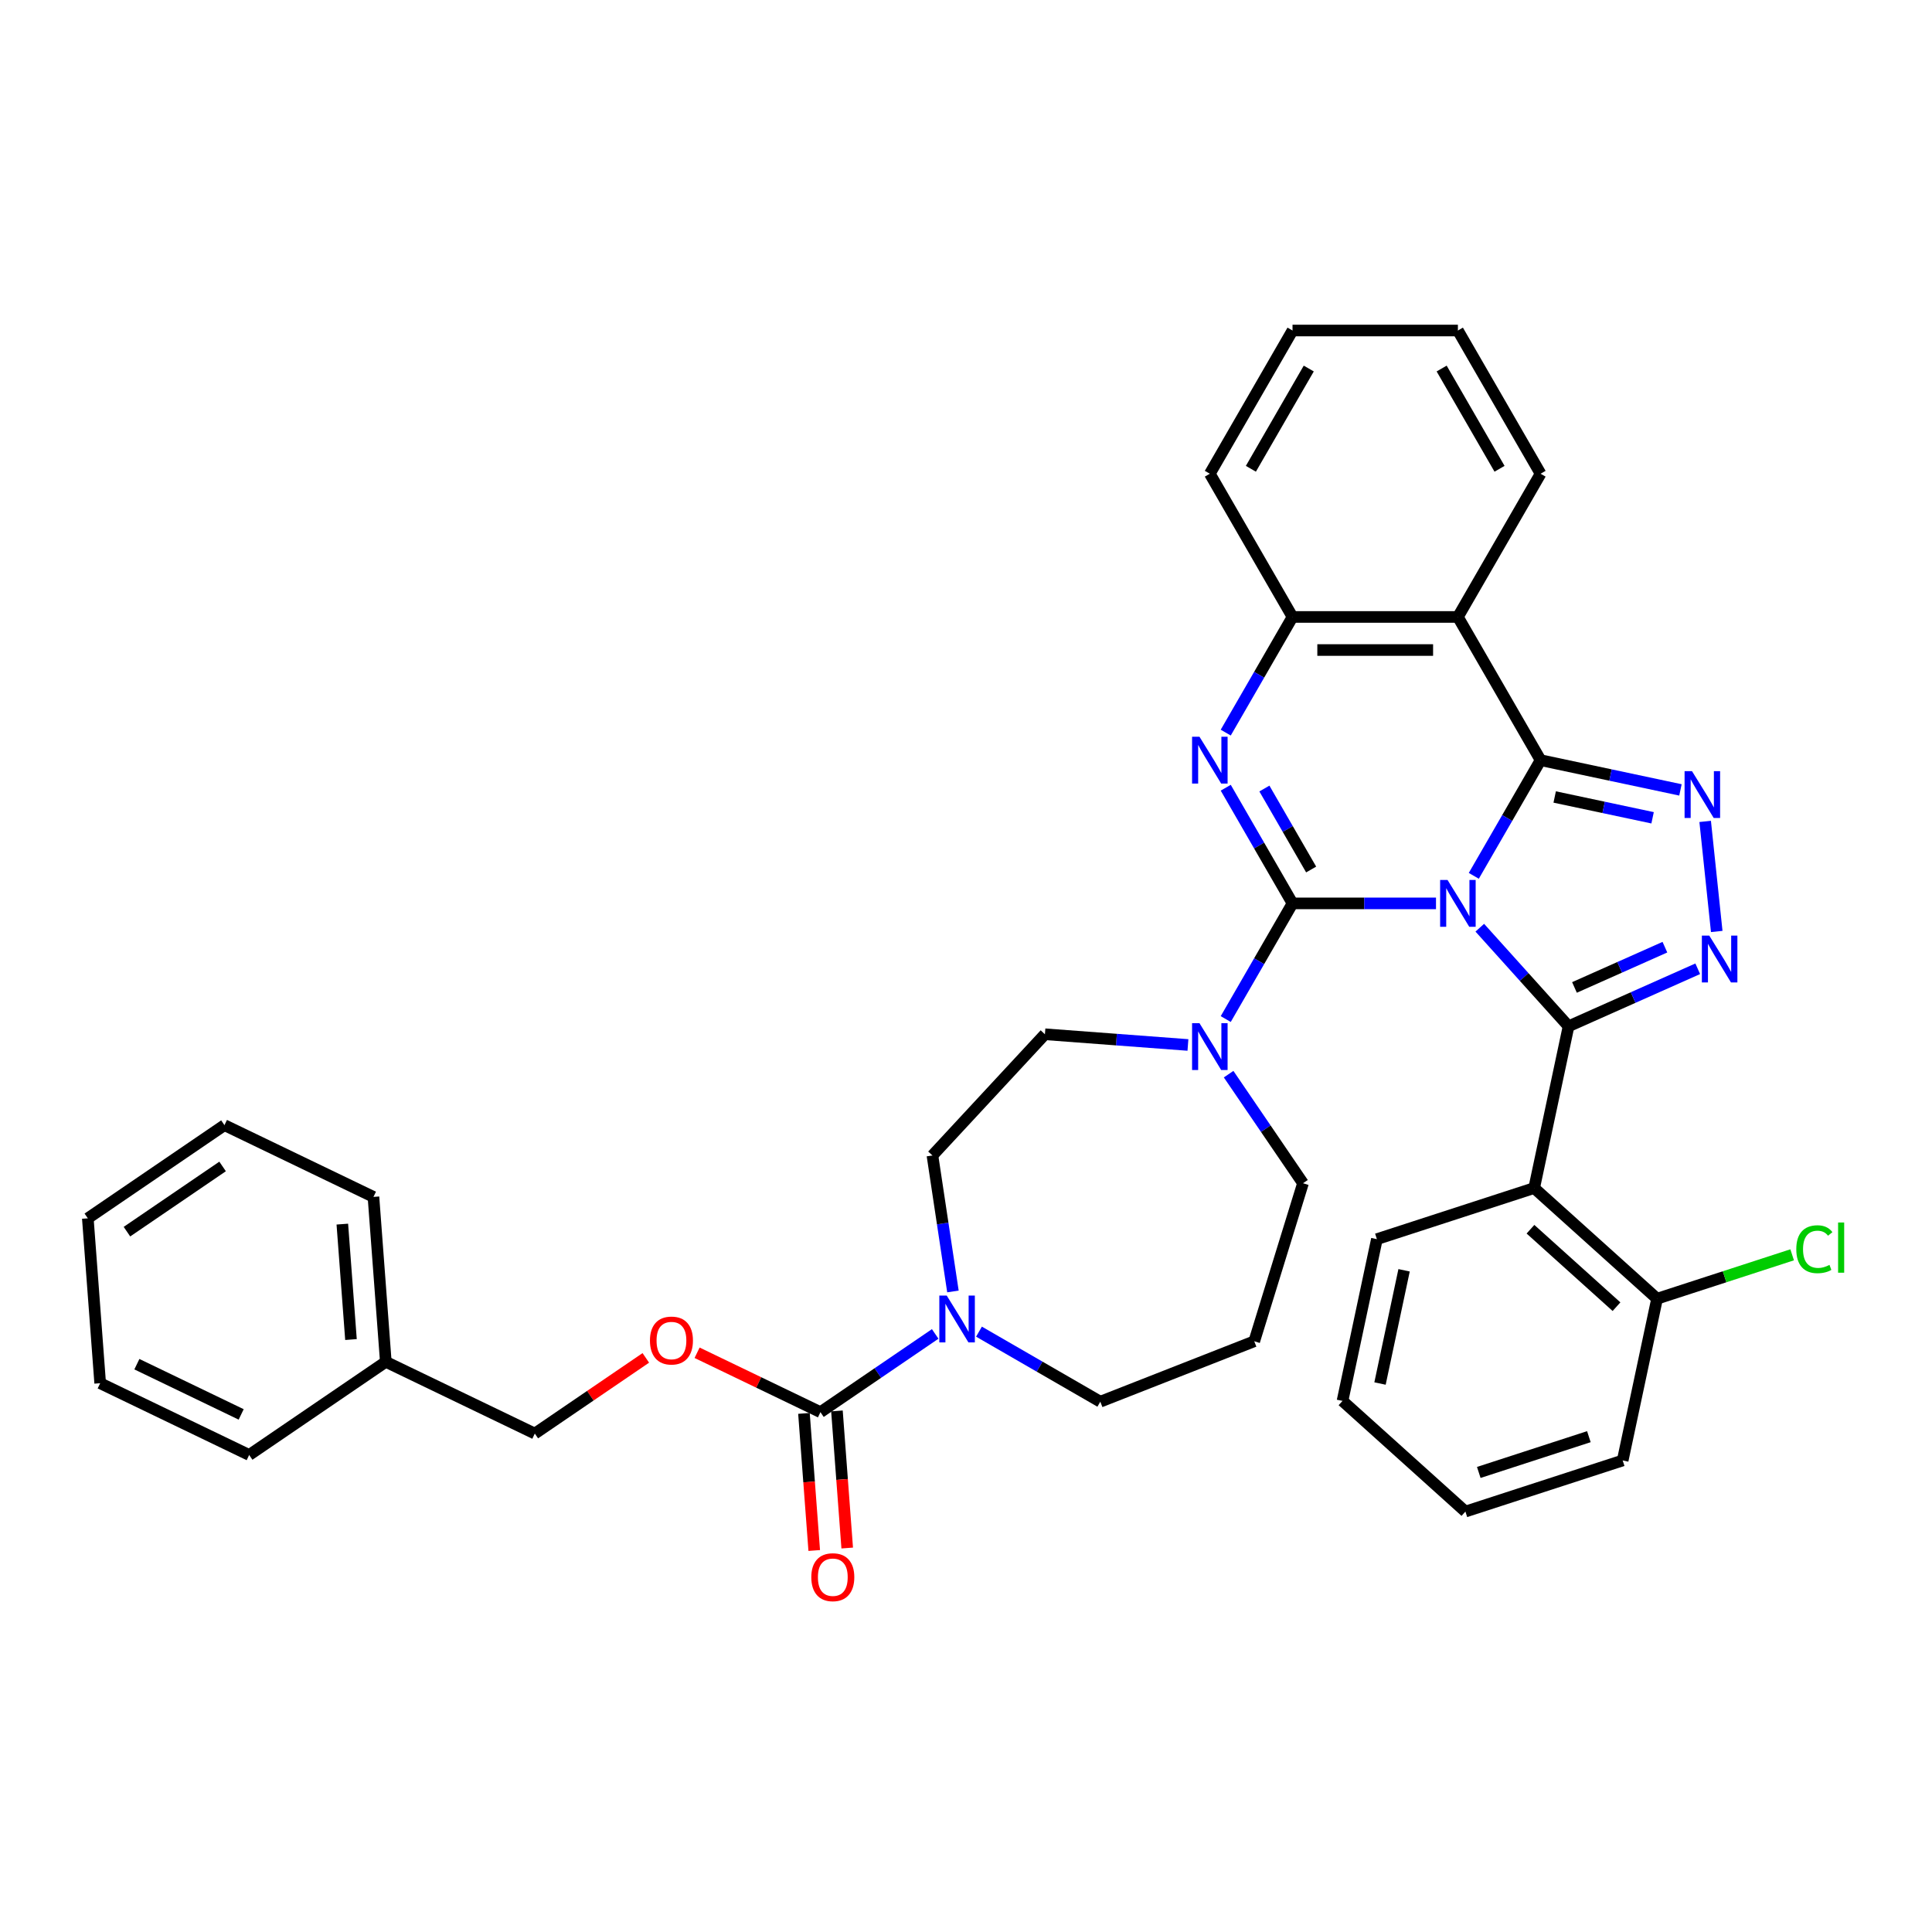 <?xml version='1.0' encoding='iso-8859-1'?>
<svg version='1.1' baseProfile='full'
              xmlns='http://www.w3.org/2000/svg'
                      xmlns:rdkit='http://www.rdkit.org/xml'
                      xmlns:xlink='http://www.w3.org/1999/xlink'
                  xml:space='preserve'
width='1000px' height='1000px' viewBox='0 0 1000 1000'>
<!-- END OF HEADER -->
<rect style='opacity:1.0;fill:#FFFFFF;stroke:none' width='1000' height='1000' x='0' y='0'> </rect>
<path class='bond-0' d='M 334.274,702.84 L 305.545,722.427' style='fill:none;fill-rule:evenodd;stroke:#FF0000;stroke-width:6px;stroke-linecap:butt;stroke-linejoin:miter;stroke-opacity:1' />
<path class='bond-0' d='M 305.545,722.427 L 276.817,742.013' style='fill:none;fill-rule:evenodd;stroke:#000000;stroke-width:6px;stroke-linecap:butt;stroke-linejoin:miter;stroke-opacity:1' />
<path class='bond-1' d='M 360.809,700.184 L 392.735,715.559' style='fill:none;fill-rule:evenodd;stroke:#FF0000;stroke-width:6px;stroke-linecap:butt;stroke-linejoin:miter;stroke-opacity:1' />
<path class='bond-1' d='M 392.735,715.559 L 424.662,730.934' style='fill:none;fill-rule:evenodd;stroke:#000000;stroke-width:6px;stroke-linecap:butt;stroke-linejoin:miter;stroke-opacity:1' />
<path class='bond-2' d='M 506.719,689.258 L 538.118,707.386' style='fill:none;fill-rule:evenodd;stroke:#0000FF;stroke-width:6px;stroke-linecap:butt;stroke-linejoin:miter;stroke-opacity:1' />
<path class='bond-2' d='M 538.118,707.386 L 569.516,725.514' style='fill:none;fill-rule:evenodd;stroke:#000000;stroke-width:6px;stroke-linecap:butt;stroke-linejoin:miter;stroke-opacity:1' />
<path class='bond-3' d='M 484.053,690.442 L 454.358,710.688' style='fill:none;fill-rule:evenodd;stroke:#0000FF;stroke-width:6px;stroke-linecap:butt;stroke-linejoin:miter;stroke-opacity:1' />
<path class='bond-3' d='M 454.358,710.688 L 424.662,730.934' style='fill:none;fill-rule:evenodd;stroke:#000000;stroke-width:6px;stroke-linecap:butt;stroke-linejoin:miter;stroke-opacity:1' />
<path class='bond-4' d='M 493.237,668.454 L 487.933,633.264' style='fill:none;fill-rule:evenodd;stroke:#0000FF;stroke-width:6px;stroke-linecap:butt;stroke-linejoin:miter;stroke-opacity:1' />
<path class='bond-4' d='M 487.933,633.264 L 482.629,598.073' style='fill:none;fill-rule:evenodd;stroke:#000000;stroke-width:6px;stroke-linecap:butt;stroke-linejoin:miter;stroke-opacity:1' />
<path class='bond-5' d='M 416.126,731.574 L 418.785,767.054' style='fill:none;fill-rule:evenodd;stroke:#000000;stroke-width:6px;stroke-linecap:butt;stroke-linejoin:miter;stroke-opacity:1' />
<path class='bond-5' d='M 418.785,767.054 L 421.444,802.534' style='fill:none;fill-rule:evenodd;stroke:#FF0000;stroke-width:6px;stroke-linecap:butt;stroke-linejoin:miter;stroke-opacity:1' />
<path class='bond-5' d='M 433.198,730.294 L 435.857,765.775' style='fill:none;fill-rule:evenodd;stroke:#000000;stroke-width:6px;stroke-linecap:butt;stroke-linejoin:miter;stroke-opacity:1' />
<path class='bond-5' d='M 435.857,765.775 L 438.516,801.255' style='fill:none;fill-rule:evenodd;stroke:#FF0000;stroke-width:6px;stroke-linecap:butt;stroke-linejoin:miter;stroke-opacity:1' />
<path class='bond-6' d='M 276.817,742.013 L 199.696,704.874' style='fill:none;fill-rule:evenodd;stroke:#000000;stroke-width:6px;stroke-linecap:butt;stroke-linejoin:miter;stroke-opacity:1' />
<path class='bond-7' d='M 199.696,704.874 L 193.3,619.515' style='fill:none;fill-rule:evenodd;stroke:#000000;stroke-width:6px;stroke-linecap:butt;stroke-linejoin:miter;stroke-opacity:1' />
<path class='bond-7' d='M 181.665,693.349 L 177.187,633.599' style='fill:none;fill-rule:evenodd;stroke:#000000;stroke-width:6px;stroke-linecap:butt;stroke-linejoin:miter;stroke-opacity:1' />
<path class='bond-8' d='M 199.696,704.874 L 128.972,753.093' style='fill:none;fill-rule:evenodd;stroke:#000000;stroke-width:6px;stroke-linecap:butt;stroke-linejoin:miter;stroke-opacity:1' />
<path class='bond-9' d='M 649.197,694.241 L 674.427,612.447' style='fill:none;fill-rule:evenodd;stroke:#000000;stroke-width:6px;stroke-linecap:butt;stroke-linejoin:miter;stroke-opacity:1' />
<path class='bond-10' d='M 649.197,694.241 L 569.516,725.514' style='fill:none;fill-rule:evenodd;stroke:#000000;stroke-width:6px;stroke-linecap:butt;stroke-linejoin:miter;stroke-opacity:1' />
<path class='bond-11' d='M 754.605,319.333 L 797.403,245.203' style='fill:none;fill-rule:evenodd;stroke:#000000;stroke-width:6px;stroke-linecap:butt;stroke-linejoin:miter;stroke-opacity:1' />
<path class='bond-12' d='M 754.605,319.333 L 669.007,319.333' style='fill:none;fill-rule:evenodd;stroke:#000000;stroke-width:6px;stroke-linecap:butt;stroke-linejoin:miter;stroke-opacity:1' />
<path class='bond-12' d='M 741.765,336.453 L 681.847,336.453' style='fill:none;fill-rule:evenodd;stroke:#000000;stroke-width:6px;stroke-linecap:butt;stroke-linejoin:miter;stroke-opacity:1' />
<path class='bond-13' d='M 754.605,319.333 L 797.403,393.463' style='fill:none;fill-rule:evenodd;stroke:#000000;stroke-width:6px;stroke-linecap:butt;stroke-linejoin:miter;stroke-opacity:1' />
<path class='bond-14' d='M 669.007,319.333 L 626.208,245.203' style='fill:none;fill-rule:evenodd;stroke:#000000;stroke-width:6px;stroke-linecap:butt;stroke-linejoin:miter;stroke-opacity:1' />
<path class='bond-15' d='M 669.007,319.333 L 651.724,349.268' style='fill:none;fill-rule:evenodd;stroke:#000000;stroke-width:6px;stroke-linecap:butt;stroke-linejoin:miter;stroke-opacity:1' />
<path class='bond-15' d='M 651.724,349.268 L 634.441,379.202' style='fill:none;fill-rule:evenodd;stroke:#0000FF;stroke-width:6px;stroke-linecap:butt;stroke-linejoin:miter;stroke-opacity:1' />
<path class='bond-16' d='M 634.441,407.724 L 651.724,437.658' style='fill:none;fill-rule:evenodd;stroke:#0000FF;stroke-width:6px;stroke-linecap:butt;stroke-linejoin:miter;stroke-opacity:1' />
<path class='bond-16' d='M 651.724,437.658 L 669.007,467.593' style='fill:none;fill-rule:evenodd;stroke:#000000;stroke-width:6px;stroke-linecap:butt;stroke-linejoin:miter;stroke-opacity:1' />
<path class='bond-16' d='M 654.452,408.144 L 666.55,429.098' style='fill:none;fill-rule:evenodd;stroke:#0000FF;stroke-width:6px;stroke-linecap:butt;stroke-linejoin:miter;stroke-opacity:1' />
<path class='bond-16' d='M 666.55,429.098 L 678.648,450.053' style='fill:none;fill-rule:evenodd;stroke:#000000;stroke-width:6px;stroke-linecap:butt;stroke-linejoin:miter;stroke-opacity:1' />
<path class='bond-17' d='M 669.007,467.593 L 706.139,467.593' style='fill:none;fill-rule:evenodd;stroke:#000000;stroke-width:6px;stroke-linecap:butt;stroke-linejoin:miter;stroke-opacity:1' />
<path class='bond-17' d='M 706.139,467.593 L 743.272,467.593' style='fill:none;fill-rule:evenodd;stroke:#0000FF;stroke-width:6px;stroke-linecap:butt;stroke-linejoin:miter;stroke-opacity:1' />
<path class='bond-18' d='M 669.007,467.593 L 651.724,497.527' style='fill:none;fill-rule:evenodd;stroke:#000000;stroke-width:6px;stroke-linecap:butt;stroke-linejoin:miter;stroke-opacity:1' />
<path class='bond-18' d='M 651.724,497.527 L 634.441,527.462' style='fill:none;fill-rule:evenodd;stroke:#0000FF;stroke-width:6px;stroke-linecap:butt;stroke-linejoin:miter;stroke-opacity:1' />
<path class='bond-19' d='M 614.875,540.873 L 577.862,538.099' style='fill:none;fill-rule:evenodd;stroke:#0000FF;stroke-width:6px;stroke-linecap:butt;stroke-linejoin:miter;stroke-opacity:1' />
<path class='bond-19' d='M 577.862,538.099 L 540.85,535.326' style='fill:none;fill-rule:evenodd;stroke:#000000;stroke-width:6px;stroke-linecap:butt;stroke-linejoin:miter;stroke-opacity:1' />
<path class='bond-20' d='M 635.931,555.983 L 655.179,584.215' style='fill:none;fill-rule:evenodd;stroke:#0000FF;stroke-width:6px;stroke-linecap:butt;stroke-linejoin:miter;stroke-opacity:1' />
<path class='bond-20' d='M 655.179,584.215 L 674.427,612.447' style='fill:none;fill-rule:evenodd;stroke:#000000;stroke-width:6px;stroke-linecap:butt;stroke-linejoin:miter;stroke-opacity:1' />
<path class='bond-21' d='M 797.403,393.463 L 780.121,423.398' style='fill:none;fill-rule:evenodd;stroke:#000000;stroke-width:6px;stroke-linecap:butt;stroke-linejoin:miter;stroke-opacity:1' />
<path class='bond-21' d='M 780.121,423.398 L 762.838,453.332' style='fill:none;fill-rule:evenodd;stroke:#0000FF;stroke-width:6px;stroke-linecap:butt;stroke-linejoin:miter;stroke-opacity:1' />
<path class='bond-22' d='M 797.403,393.463 L 833.601,401.157' style='fill:none;fill-rule:evenodd;stroke:#000000;stroke-width:6px;stroke-linecap:butt;stroke-linejoin:miter;stroke-opacity:1' />
<path class='bond-22' d='M 833.601,401.157 L 869.798,408.851' style='fill:none;fill-rule:evenodd;stroke:#0000FF;stroke-width:6px;stroke-linecap:butt;stroke-linejoin:miter;stroke-opacity:1' />
<path class='bond-22' d='M 804.703,412.517 L 830.041,417.902' style='fill:none;fill-rule:evenodd;stroke:#000000;stroke-width:6px;stroke-linecap:butt;stroke-linejoin:miter;stroke-opacity:1' />
<path class='bond-22' d='M 830.041,417.902 L 855.379,423.288' style='fill:none;fill-rule:evenodd;stroke:#0000FF;stroke-width:6px;stroke-linecap:butt;stroke-linejoin:miter;stroke-opacity:1' />
<path class='bond-23' d='M 765.938,480.179 L 788.909,505.692' style='fill:none;fill-rule:evenodd;stroke:#0000FF;stroke-width:6px;stroke-linecap:butt;stroke-linejoin:miter;stroke-opacity:1' />
<path class='bond-23' d='M 788.909,505.692 L 811.881,531.204' style='fill:none;fill-rule:evenodd;stroke:#000000;stroke-width:6px;stroke-linecap:butt;stroke-linejoin:miter;stroke-opacity:1' />
<path class='bond-24' d='M 811.881,531.204 L 845.313,516.319' style='fill:none;fill-rule:evenodd;stroke:#000000;stroke-width:6px;stroke-linecap:butt;stroke-linejoin:miter;stroke-opacity:1' />
<path class='bond-24' d='M 845.313,516.319 L 878.745,501.434' style='fill:none;fill-rule:evenodd;stroke:#0000FF;stroke-width:6px;stroke-linecap:butt;stroke-linejoin:miter;stroke-opacity:1' />
<path class='bond-24' d='M 814.947,511.099 L 838.35,500.68' style='fill:none;fill-rule:evenodd;stroke:#000000;stroke-width:6px;stroke-linecap:butt;stroke-linejoin:miter;stroke-opacity:1' />
<path class='bond-24' d='M 838.35,500.68 L 861.752,490.26' style='fill:none;fill-rule:evenodd;stroke:#0000FF;stroke-width:6px;stroke-linecap:butt;stroke-linejoin:miter;stroke-opacity:1' />
<path class='bond-25' d='M 811.881,531.204 L 794.084,614.931' style='fill:none;fill-rule:evenodd;stroke:#000000;stroke-width:6px;stroke-linecap:butt;stroke-linejoin:miter;stroke-opacity:1' />
<path class='bond-26' d='M 888.579,482.128 L 882.592,425.162' style='fill:none;fill-rule:evenodd;stroke:#0000FF;stroke-width:6px;stroke-linecap:butt;stroke-linejoin:miter;stroke-opacity:1' />
<path class='bond-27' d='M 540.85,535.326 L 482.629,598.073' style='fill:none;fill-rule:evenodd;stroke:#000000;stroke-width:6px;stroke-linecap:butt;stroke-linejoin:miter;stroke-opacity:1' />
<path class='bond-28' d='M 794.084,614.931 L 857.695,672.207' style='fill:none;fill-rule:evenodd;stroke:#000000;stroke-width:6px;stroke-linecap:butt;stroke-linejoin:miter;stroke-opacity:1' />
<path class='bond-28' d='M 792.17,636.245 L 836.698,676.338' style='fill:none;fill-rule:evenodd;stroke:#000000;stroke-width:6px;stroke-linecap:butt;stroke-linejoin:miter;stroke-opacity:1' />
<path class='bond-29' d='M 794.084,614.931 L 712.676,641.382' style='fill:none;fill-rule:evenodd;stroke:#000000;stroke-width:6px;stroke-linecap:butt;stroke-linejoin:miter;stroke-opacity:1' />
<path class='bond-30' d='M 857.695,672.207 L 892.656,660.848' style='fill:none;fill-rule:evenodd;stroke:#000000;stroke-width:6px;stroke-linecap:butt;stroke-linejoin:miter;stroke-opacity:1' />
<path class='bond-30' d='M 892.656,660.848 L 927.616,649.489' style='fill:none;fill-rule:evenodd;stroke:#00CC00;stroke-width:6px;stroke-linecap:butt;stroke-linejoin:miter;stroke-opacity:1' />
<path class='bond-31' d='M 857.695,672.207 L 839.899,755.935' style='fill:none;fill-rule:evenodd;stroke:#000000;stroke-width:6px;stroke-linecap:butt;stroke-linejoin:miter;stroke-opacity:1' />
<path class='bond-32' d='M 797.403,245.203 L 754.605,171.074' style='fill:none;fill-rule:evenodd;stroke:#000000;stroke-width:6px;stroke-linecap:butt;stroke-linejoin:miter;stroke-opacity:1' />
<path class='bond-32' d='M 776.158,242.644 L 746.199,190.753' style='fill:none;fill-rule:evenodd;stroke:#000000;stroke-width:6px;stroke-linecap:butt;stroke-linejoin:miter;stroke-opacity:1' />
<path class='bond-33' d='M 754.605,171.074 L 669.007,171.074' style='fill:none;fill-rule:evenodd;stroke:#000000;stroke-width:6px;stroke-linecap:butt;stroke-linejoin:miter;stroke-opacity:1' />
<path class='bond-34' d='M 669.007,171.074 L 626.208,245.203' style='fill:none;fill-rule:evenodd;stroke:#000000;stroke-width:6px;stroke-linecap:butt;stroke-linejoin:miter;stroke-opacity:1' />
<path class='bond-34' d='M 677.413,190.753 L 647.454,242.644' style='fill:none;fill-rule:evenodd;stroke:#000000;stroke-width:6px;stroke-linecap:butt;stroke-linejoin:miter;stroke-opacity:1' />
<path class='bond-35' d='M 712.676,641.382 L 694.879,725.11' style='fill:none;fill-rule:evenodd;stroke:#000000;stroke-width:6px;stroke-linecap:butt;stroke-linejoin:miter;stroke-opacity:1' />
<path class='bond-35' d='M 726.752,657.501 L 714.294,716.11' style='fill:none;fill-rule:evenodd;stroke:#000000;stroke-width:6px;stroke-linecap:butt;stroke-linejoin:miter;stroke-opacity:1' />
<path class='bond-36' d='M 839.899,755.935 L 758.49,782.386' style='fill:none;fill-rule:evenodd;stroke:#000000;stroke-width:6px;stroke-linecap:butt;stroke-linejoin:miter;stroke-opacity:1' />
<path class='bond-36' d='M 822.397,743.621 L 765.411,762.136' style='fill:none;fill-rule:evenodd;stroke:#000000;stroke-width:6px;stroke-linecap:butt;stroke-linejoin:miter;stroke-opacity:1' />
<path class='bond-37' d='M 694.879,725.11 L 758.49,782.386' style='fill:none;fill-rule:evenodd;stroke:#000000;stroke-width:6px;stroke-linecap:butt;stroke-linejoin:miter;stroke-opacity:1' />
<path class='bond-38' d='M 193.3,619.515 L 116.179,582.376' style='fill:none;fill-rule:evenodd;stroke:#000000;stroke-width:6px;stroke-linecap:butt;stroke-linejoin:miter;stroke-opacity:1' />
<path class='bond-39' d='M 128.972,753.093 L 51.851,715.953' style='fill:none;fill-rule:evenodd;stroke:#000000;stroke-width:6px;stroke-linecap:butt;stroke-linejoin:miter;stroke-opacity:1' />
<path class='bond-39' d='M 124.832,732.098 L 70.847,706.1' style='fill:none;fill-rule:evenodd;stroke:#000000;stroke-width:6px;stroke-linecap:butt;stroke-linejoin:miter;stroke-opacity:1' />
<path class='bond-40' d='M 116.179,582.376 L 45.455,630.595' style='fill:none;fill-rule:evenodd;stroke:#000000;stroke-width:6px;stroke-linecap:butt;stroke-linejoin:miter;stroke-opacity:1' />
<path class='bond-40' d='M 115.214,603.754 L 65.707,637.507' style='fill:none;fill-rule:evenodd;stroke:#000000;stroke-width:6px;stroke-linecap:butt;stroke-linejoin:miter;stroke-opacity:1' />
<path class='bond-41' d='M 51.851,715.953 L 45.455,630.595' style='fill:none;fill-rule:evenodd;stroke:#000000;stroke-width:6px;stroke-linecap:butt;stroke-linejoin:miter;stroke-opacity:1' />
<path  class='atom-0' d='M 336.414 693.863
Q 336.414 688.042, 339.29 684.79
Q 342.166 681.537, 347.541 681.537
Q 352.917 681.537, 355.793 684.79
Q 358.669 688.042, 358.669 693.863
Q 358.669 699.752, 355.759 703.107
Q 352.848 706.429, 347.541 706.429
Q 342.2 706.429, 339.29 703.107
Q 336.414 699.786, 336.414 693.863
M 347.541 703.689
Q 351.239 703.689, 353.225 701.224
Q 355.245 698.725, 355.245 693.863
Q 355.245 689.104, 353.225 686.707
Q 351.239 684.276, 347.541 684.276
Q 343.843 684.276, 341.823 686.673
Q 339.837 689.069, 339.837 693.863
Q 339.837 698.759, 341.823 701.224
Q 343.843 703.689, 347.541 703.689
' fill='#FF0000'/>
<path  class='atom-1' d='M 490.028 670.594
L 497.971 683.434
Q 498.759 684.701, 500.026 686.995
Q 501.292 689.289, 501.361 689.426
L 501.361 670.594
L 504.579 670.594
L 504.579 694.836
L 501.258 694.836
L 492.733 680.798
Q 491.74 679.154, 490.678 677.271
Q 489.651 675.388, 489.343 674.806
L 489.343 694.836
L 486.193 694.836
L 486.193 670.594
L 490.028 670.594
' fill='#0000FF'/>
<path  class='atom-3' d='M 419.931 816.361
Q 419.931 810.54, 422.807 807.287
Q 425.683 804.035, 431.059 804.035
Q 436.434 804.035, 439.31 807.287
Q 442.187 810.54, 442.187 816.361
Q 442.187 822.25, 439.276 825.605
Q 436.366 828.926, 431.059 828.926
Q 425.718 828.926, 422.807 825.605
Q 419.931 822.284, 419.931 816.361
M 431.059 826.187
Q 434.757 826.187, 436.742 823.722
Q 438.763 821.223, 438.763 816.361
Q 438.763 811.601, 436.742 809.205
Q 434.757 806.774, 431.059 806.774
Q 427.361 806.774, 425.341 809.17
Q 423.355 811.567, 423.355 816.361
Q 423.355 821.257, 425.341 823.722
Q 427.361 826.187, 431.059 826.187
' fill='#FF0000'/>
<path  class='atom-9' d='M 620.85 381.342
L 628.793 394.182
Q 629.581 395.449, 630.847 397.743
Q 632.114 400.037, 632.183 400.174
L 632.183 381.342
L 635.401 381.342
L 635.401 405.584
L 632.08 405.584
L 623.555 391.546
Q 622.562 389.902, 621.5 388.019
Q 620.473 386.136, 620.165 385.554
L 620.165 405.584
L 617.015 405.584
L 617.015 381.342
L 620.85 381.342
' fill='#0000FF'/>
<path  class='atom-11' d='M 620.85 529.602
L 628.793 542.441
Q 629.581 543.708, 630.847 546.002
Q 632.114 548.296, 632.183 548.433
L 632.183 529.602
L 635.401 529.602
L 635.401 553.843
L 632.08 553.843
L 623.555 539.805
Q 622.562 538.162, 621.5 536.278
Q 620.473 534.395, 620.165 533.813
L 620.165 553.843
L 617.015 553.843
L 617.015 529.602
L 620.85 529.602
' fill='#0000FF'/>
<path  class='atom-13' d='M 749.246 455.472
L 757.19 468.312
Q 757.977 469.579, 759.244 471.873
Q 760.511 474.167, 760.579 474.304
L 760.579 455.472
L 763.798 455.472
L 763.798 479.713
L 760.477 479.713
L 751.951 465.675
Q 750.958 464.032, 749.897 462.149
Q 748.87 460.266, 748.561 459.683
L 748.561 479.713
L 745.411 479.713
L 745.411 455.472
L 749.246 455.472
' fill='#0000FF'/>
<path  class='atom-15' d='M 884.72 484.268
L 892.663 497.107
Q 893.451 498.374, 894.717 500.668
Q 895.984 502.962, 896.053 503.099
L 896.053 484.268
L 899.271 484.268
L 899.271 508.509
L 895.95 508.509
L 887.425 494.471
Q 886.432 492.828, 885.37 490.944
Q 884.343 489.061, 884.035 488.479
L 884.035 508.509
L 880.885 508.509
L 880.885 484.268
L 884.72 484.268
' fill='#0000FF'/>
<path  class='atom-16' d='M 875.772 399.139
L 883.716 411.979
Q 884.503 413.246, 885.77 415.54
Q 887.037 417.834, 887.105 417.971
L 887.105 399.139
L 890.324 399.139
L 890.324 423.38
L 887.003 423.38
L 878.477 409.342
Q 877.484 407.699, 876.423 405.816
Q 875.396 403.933, 875.087 403.35
L 875.087 423.38
L 871.937 423.38
L 871.937 399.139
L 875.772 399.139
' fill='#0000FF'/>
<path  class='atom-22' d='M 929.756 646.595
Q 929.756 640.569, 932.564 637.419
Q 935.406 634.235, 940.781 634.235
Q 945.78 634.235, 948.451 637.761
L 946.191 639.61
Q 944.239 637.042, 940.781 637.042
Q 937.118 637.042, 935.166 639.508
Q 933.249 641.939, 933.249 646.595
Q 933.249 651.389, 935.235 653.854
Q 937.255 656.319, 941.158 656.319
Q 943.829 656.319, 946.944 654.71
L 947.903 657.278
Q 946.636 658.099, 944.719 658.579
Q 942.801 659.058, 940.679 659.058
Q 935.406 659.058, 932.564 655.84
Q 929.756 652.621, 929.756 646.595
' fill='#00CC00'/>
<path  class='atom-22' d='M 951.395 632.763
L 954.545 632.763
L 954.545 658.75
L 951.395 658.75
L 951.395 632.763
' fill='#00CC00'/>
</svg>
